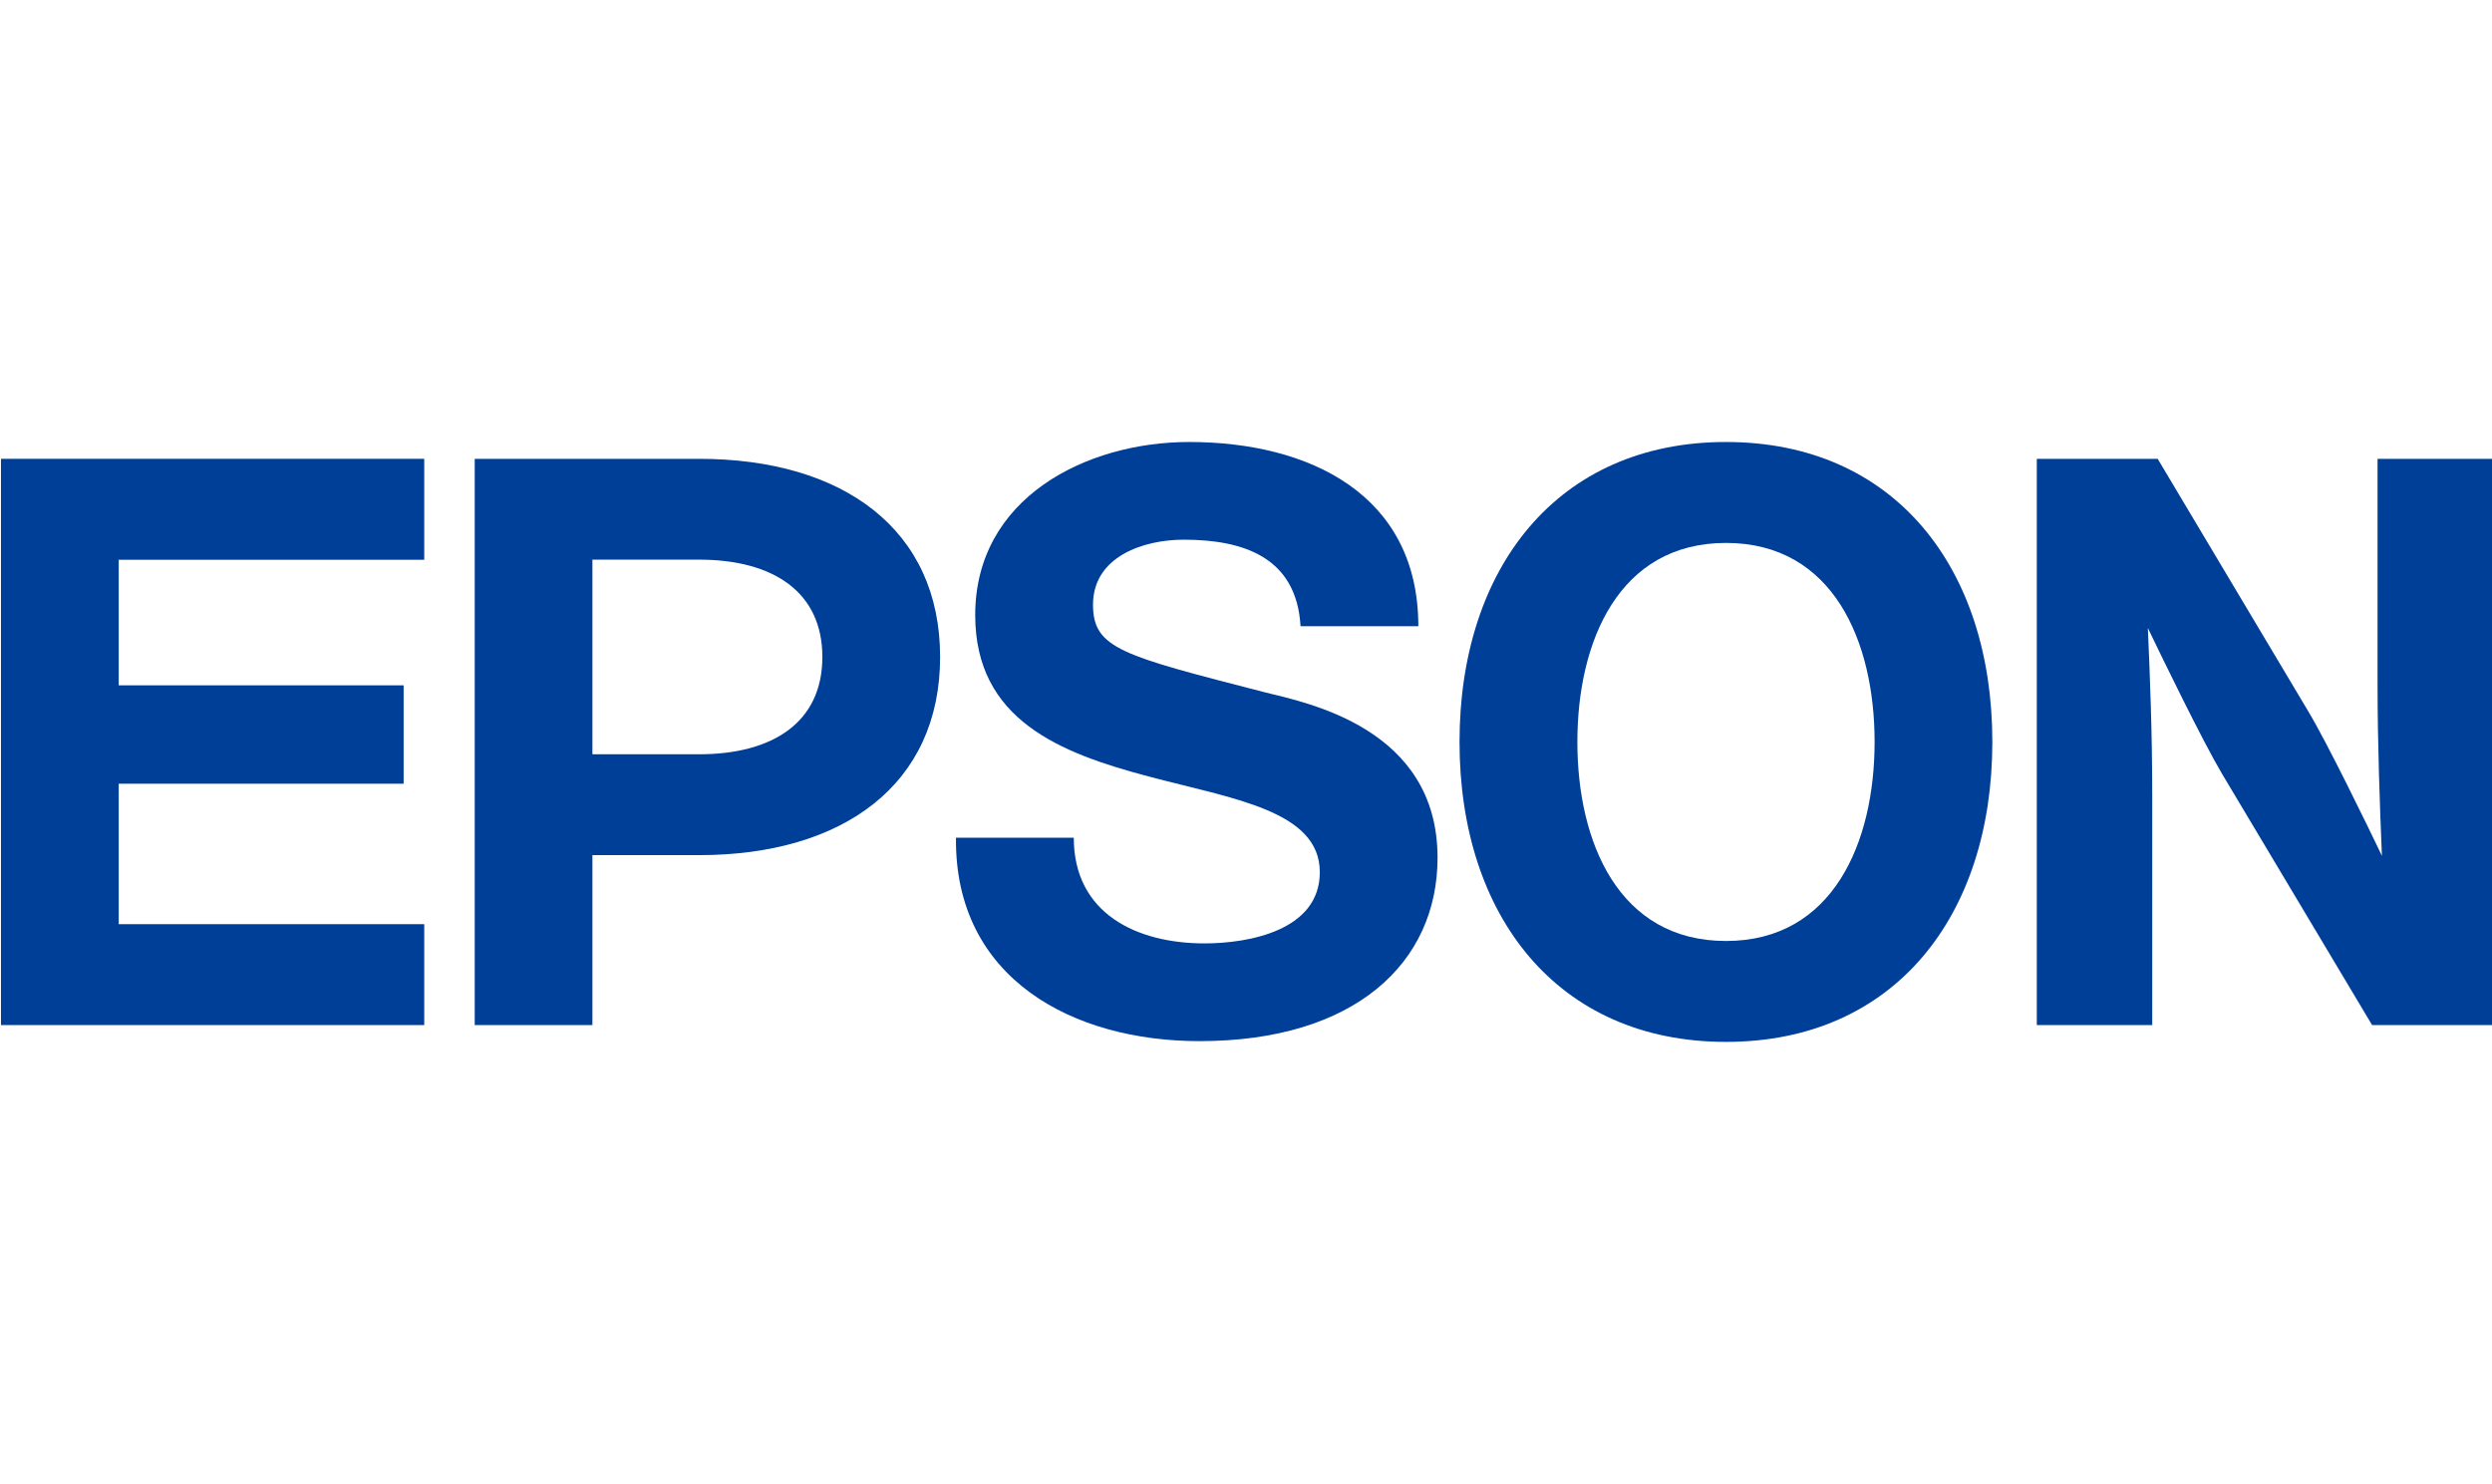 <svg xmlns="http://www.w3.org/2000/svg" xmlns:xlink="http://www.w3.org/1999/xlink" width="225" height="134" viewBox="0 0 225 134">
  <defs>
    <clipPath id="clip-LOGO_PARTENAIRE_4">
      <rect width="225" height="134"></rect>
    </clipPath>
  </defs>
  <g id="LOGO_PARTENAIRE_4" data-name="LOGO PARTENAIRE – 4" clip-path="url(#clip-LOGO_PARTENAIRE_4)">
    <g id="layer1" transform="translate(-231.902 -483.477)">
      <g id="g3414" transform="translate(363.681 523.391)">
        <path id="path3416" d="M-7.806-14.62c-9.686,0-13.418-8.916-13.418-17.976s3.733-17.97,13.418-17.97S5.613-41.656,5.613-32.6,1.87-14.62-7.806-14.62m0-45.06c-15.252,0-24.058,11.428-24.058,27.084S-23.057-5.508-7.806-5.508,16.243-16.933,16.243-32.6,7.438-59.68-7.806-59.68" transform="translate(31.864 59.68)" fill="#003f98"></path>
      </g>
      <g id="g3418" transform="translate(231.99 524.91)">
        <path id="path3420" d="M0,0H38.216V9.116H10.63V20.455H36.355V29.34H10.63V42.022H38.216v9.112H0Z" fill="#003f98"></path>
      </g>
      <g id="g3422" transform="translate(274.764 524.91)">
        <path id="path3424" d="M-6.57-8.657h-9.624V-26.234H-6.57c6.689,0,11.138,2.911,11.138,8.791S.119-8.657-6.57-8.657M-26.82,15.794h10.626V.451H-6.57C6.455.451,15.2-5.946,15.2-17.443S6.455-35.338-6.57-35.338H-26.82Z" transform="translate(26.82 35.338)" fill="#003f98"></path>
      </g>
      <g id="g3426" transform="translate(415.803 524.91)">
        <path id="path3428" d="M-3.541,0H-14.455V51.134H-4.033V30.422c0-5.669-.2-10.7-.395-15.144C-3.2,17.837.533,25.529,2.253,28.418L15.818,51.134H26.732V0H16.31V20.195c0,5.663.208,11.219.395,15.656-1.228-2.56-4.951-10.247-6.7-13.132Z" transform="translate(14.455)" fill="#003f98"></path>
      </g>
      <g id="g3430" transform="translate(318.217 523.39)">
        <path id="path3432" d="M-3.451-11.594c0,6.872,5.717,9.543,11.8,9.543,3.969,0,10.414-1.151,10.414-6.429,0-5.574-7.874-6.628-15.472-8.65-7.967-2.109-15.641-5.1-15.641-14.573,0-10.563,9.991-15.627,19.324-15.627,10.775,0,20.685,4.7,20.685,16.637H17.024c-.361-6.219-5.135-7.814-10.561-7.814-3.619,0-8.177,1.52-8.177,5.866,0,3.977,2.6,4.59,15.541,7.921,3.766.941,15.567,3.219,15.567,14.932C29.394-.307,21.943,6.775,7.9,6.775c-11.422,0-22.127-5.638-21.987-18.369Z" transform="translate(14.086 47.33)" fill="#003f98"></path>
      </g>
    </g>
  </g>
</svg>
